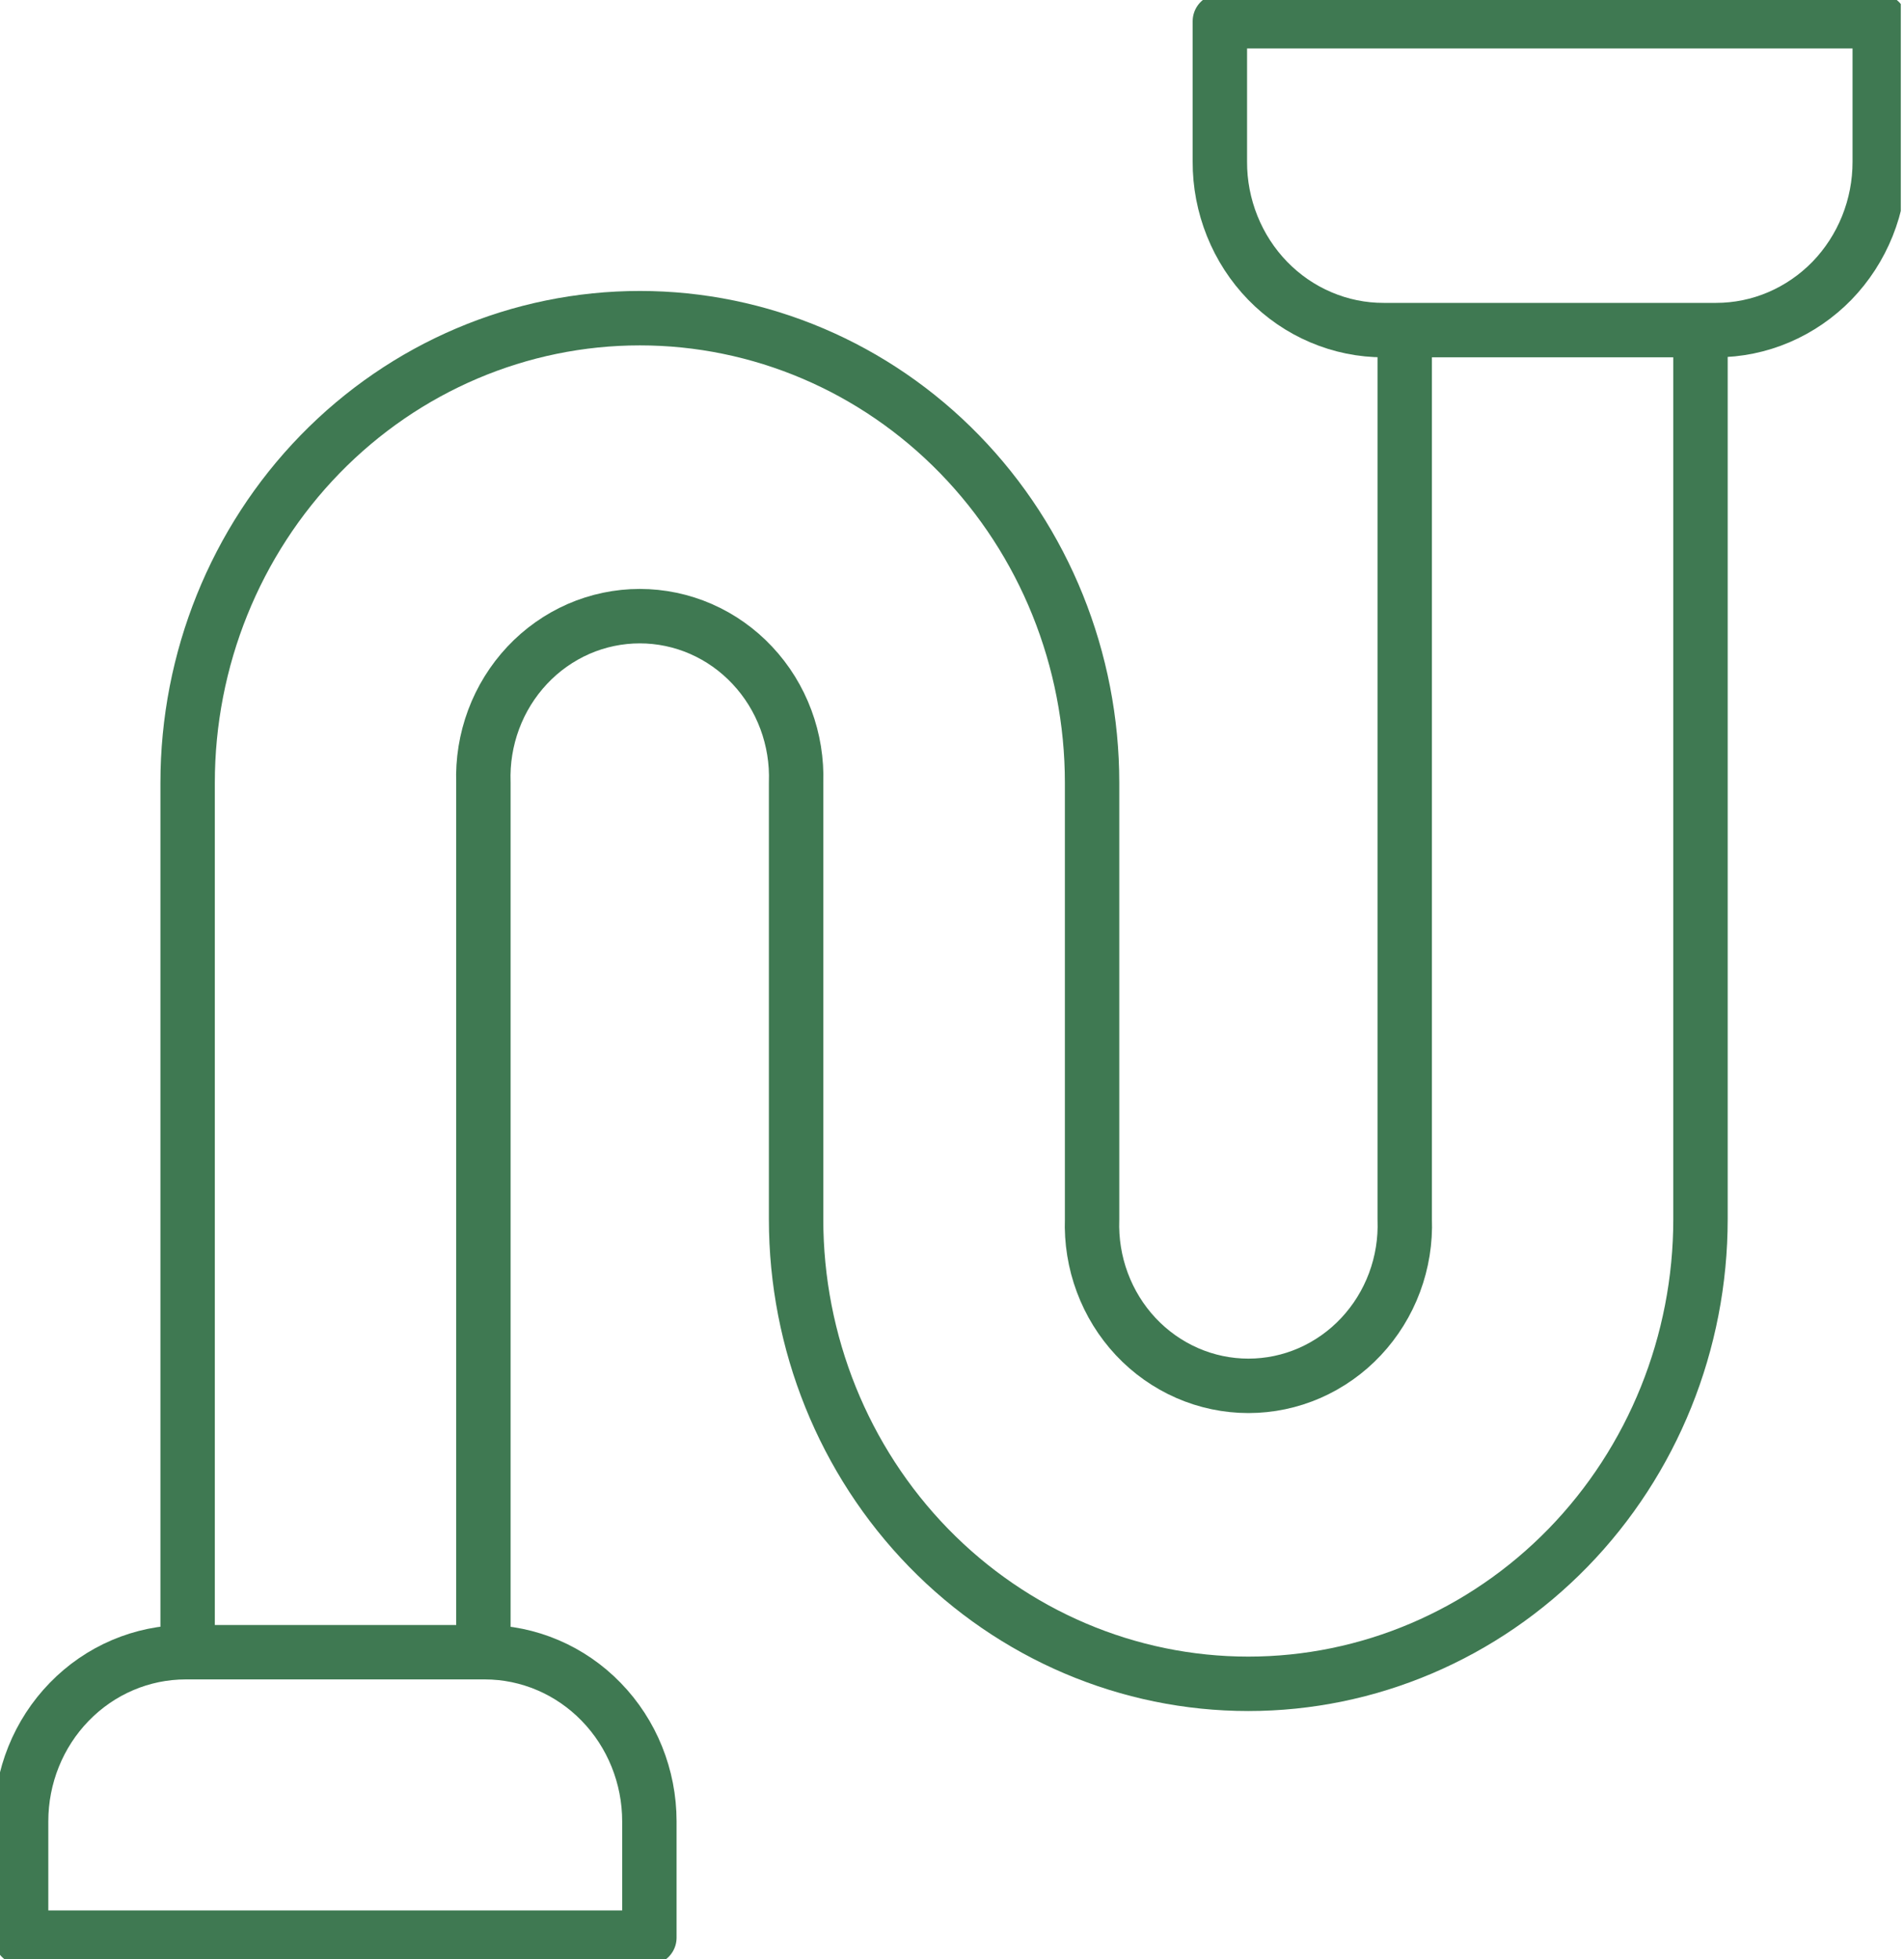 <svg width="35" height="36" viewBox="0 0 35 36" fill="none" xmlns="http://www.w3.org/2000/svg">
<g clip-path="url(#clip0_1_162)">
<path d="M8.886 30.341V14.383C8.872 13.986 8.936 13.59 9.074 13.22C9.212 12.849 9.422 12.511 9.69 12.225C9.958 11.939 10.28 11.712 10.635 11.556C10.991 11.401 11.374 11.321 11.76 11.321C12.147 11.321 12.529 11.401 12.885 11.556C13.241 11.712 13.562 11.939 13.83 12.225C14.099 12.511 14.308 12.849 14.446 13.22C14.584 13.59 14.648 13.986 14.634 14.383V22.401C14.634 24.666 15.51 26.837 17.069 28.438C18.628 30.038 20.742 30.938 22.947 30.938C25.151 30.938 27.266 30.038 28.825 28.438C30.384 26.837 31.259 24.666 31.259 22.401V6.24" stroke="#3F7952" stroke-linecap="round" stroke-linejoin="round"/>
<path d="M25.822 6.24V22.401C25.837 22.798 25.773 23.194 25.635 23.564C25.497 23.935 25.287 24.273 25.019 24.559C24.751 24.845 24.429 25.072 24.073 25.228C23.718 25.383 23.335 25.463 22.949 25.463C22.562 25.463 22.18 25.383 21.824 25.228C21.468 25.072 21.146 24.845 20.878 24.559C20.61 24.273 20.401 23.935 20.263 23.564C20.125 23.194 20.061 22.798 20.075 22.401V14.383C20.075 12.118 19.199 9.947 17.64 8.346C16.081 6.745 13.967 5.846 11.762 5.846C9.557 5.846 7.443 6.745 5.884 8.346C4.325 9.947 3.449 12.118 3.449 14.383V30.341" stroke="#3F7952" stroke-linecap="round" stroke-linejoin="round"/>
<path d="M0.388 35.602V33.465C0.388 32.641 0.706 31.851 1.273 31.269C1.839 30.686 2.608 30.358 3.41 30.357H8.914C9.716 30.358 10.485 30.686 11.051 31.269C11.618 31.851 11.937 32.641 11.937 33.465V35.602H0.388Z" stroke="#3F7952" stroke-linecap="round" stroke-linejoin="round"/>
<path d="M25.435 6.065H31.546C31.942 6.065 32.334 5.985 32.699 5.829C33.064 5.673 33.396 5.445 33.676 5.158C33.955 4.87 34.176 4.529 34.327 4.153C34.478 3.777 34.555 3.375 34.554 2.969V0.39H22.424V2.969C22.422 3.375 22.5 3.778 22.651 4.154C22.802 4.53 23.023 4.871 23.303 5.159C23.583 5.447 23.915 5.675 24.281 5.83C24.647 5.986 25.039 6.066 25.435 6.065Z" stroke="#3F7952" stroke-linecap="round" stroke-linejoin="round"/>
</g>
<defs>
<clipPath id="clip0_1_162">
<rect width="34.941" height="36" fill="white" transform="matrix(1 0 0 -1 0 36)"/>
</clipPath>
</defs>
</svg>
